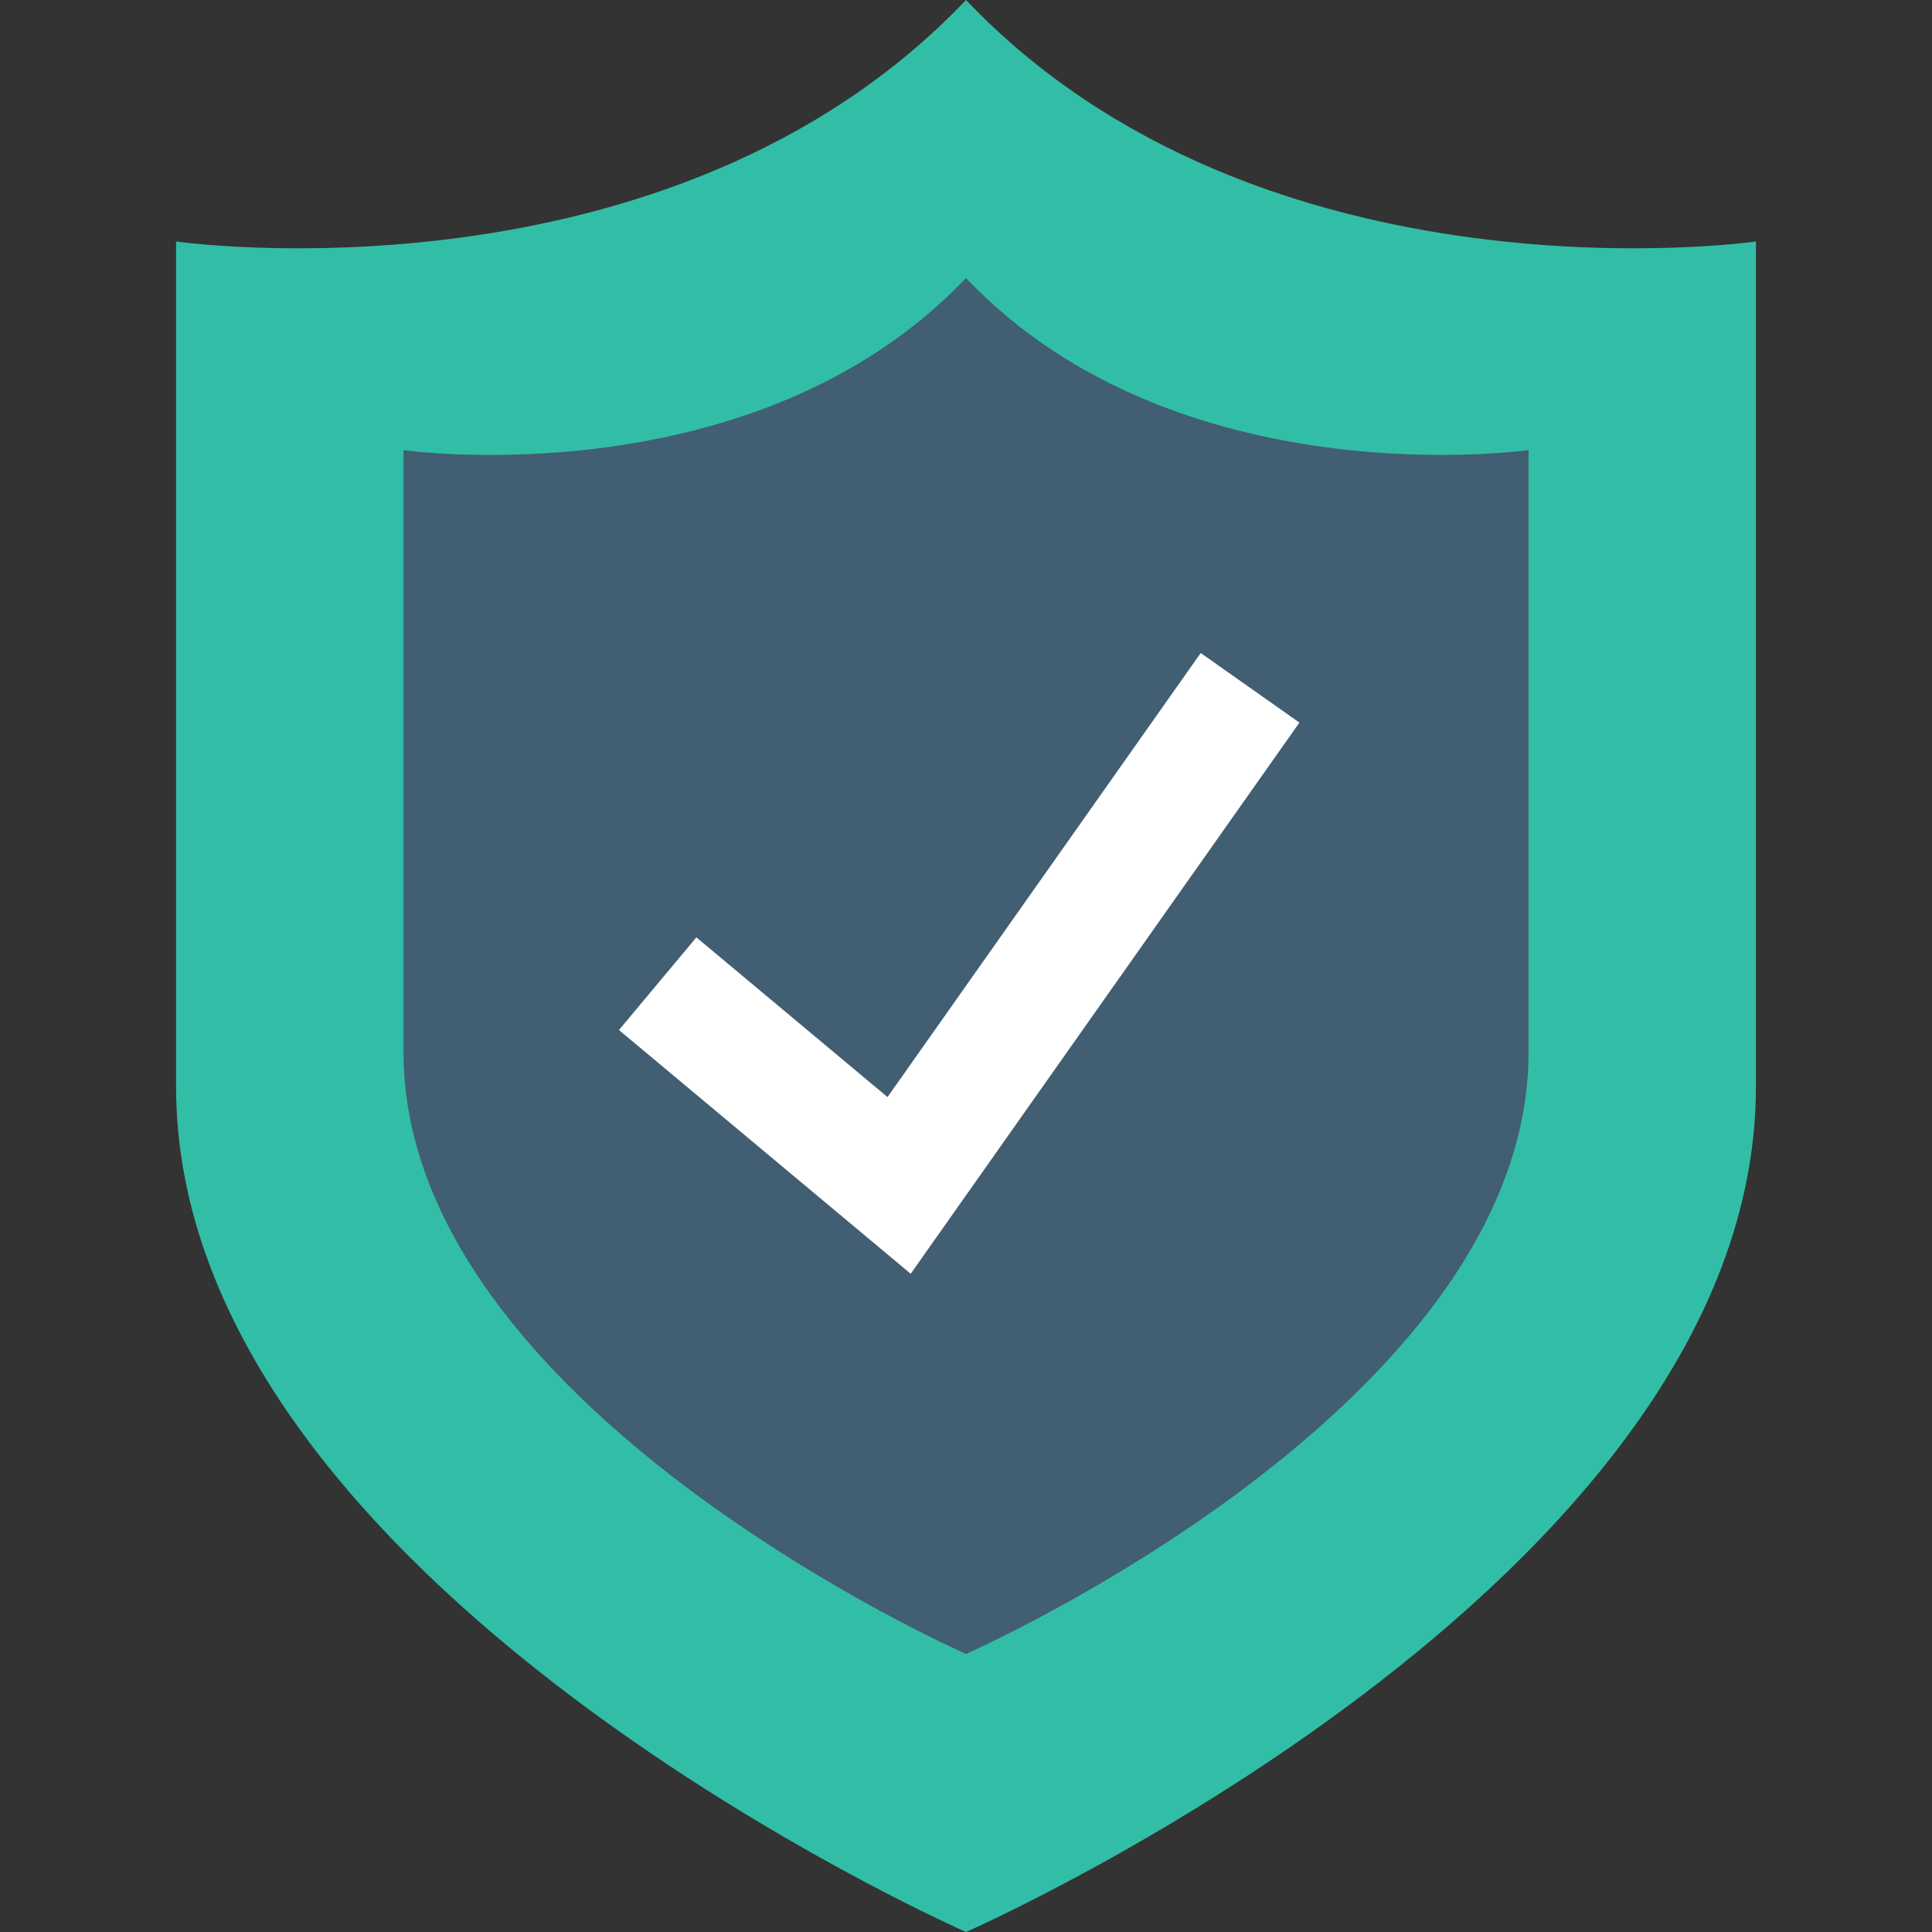 <?xml version="1.0" encoding="iso-8859-1"?>
<!-- Generator: Adobe Illustrator 19.0.0, SVG Export Plug-In . SVG Version: 6.00 Build 0)  -->
<svg version="1.1" id="Layer_1" xmlns="http://www.w3.org/2000/svg" xmlns:xlink="http://www.w3.org/1999/xlink" x="0px" y="0px"
	 viewBox="0 0 512 512" style="enable-background:new 0 0 512 512;" xml:space="preserve">
<rect x="0" y="0" width="512" height="512" fill="#333333" stroke="none"/>
<path style="fill:#32BEA6;" d="M256,0C177.336,82.664,46.664,64,46.664,64v224C46.664,420,256,512,256,512s209.336-92,209.336-224
	V64C465.336,64,334.664,82.664,256,0z"/>
<path style="fill:#415E72;" d="M256,73.688c-56,58.872-149.072,45.6-149.072,45.6v159.52C106.928,372.8,256,438.312,256,438.312
	s149.08-65.52,149.08-159.52v-159.52C405.08,119.272,312,132.56,256,73.688z"/>
<polygon style="fill:#FFFFFF;" points="241.344,337.56 164.032,272.968 184.544,248.408 235.2,290.736 318.2,173.056 
	344.36,191.496 "/>
<g>
</g>
<g>
</g>
<g>
</g>
<g>
</g>
<g>
</g>
<g>
</g>
<g>
</g>
<g>
</g>
<g>
</g>
<g>
</g>
<g>
</g>
<g>
</g>
<g>
</g>
<g>
</g>
<g>
</g>
</svg>
